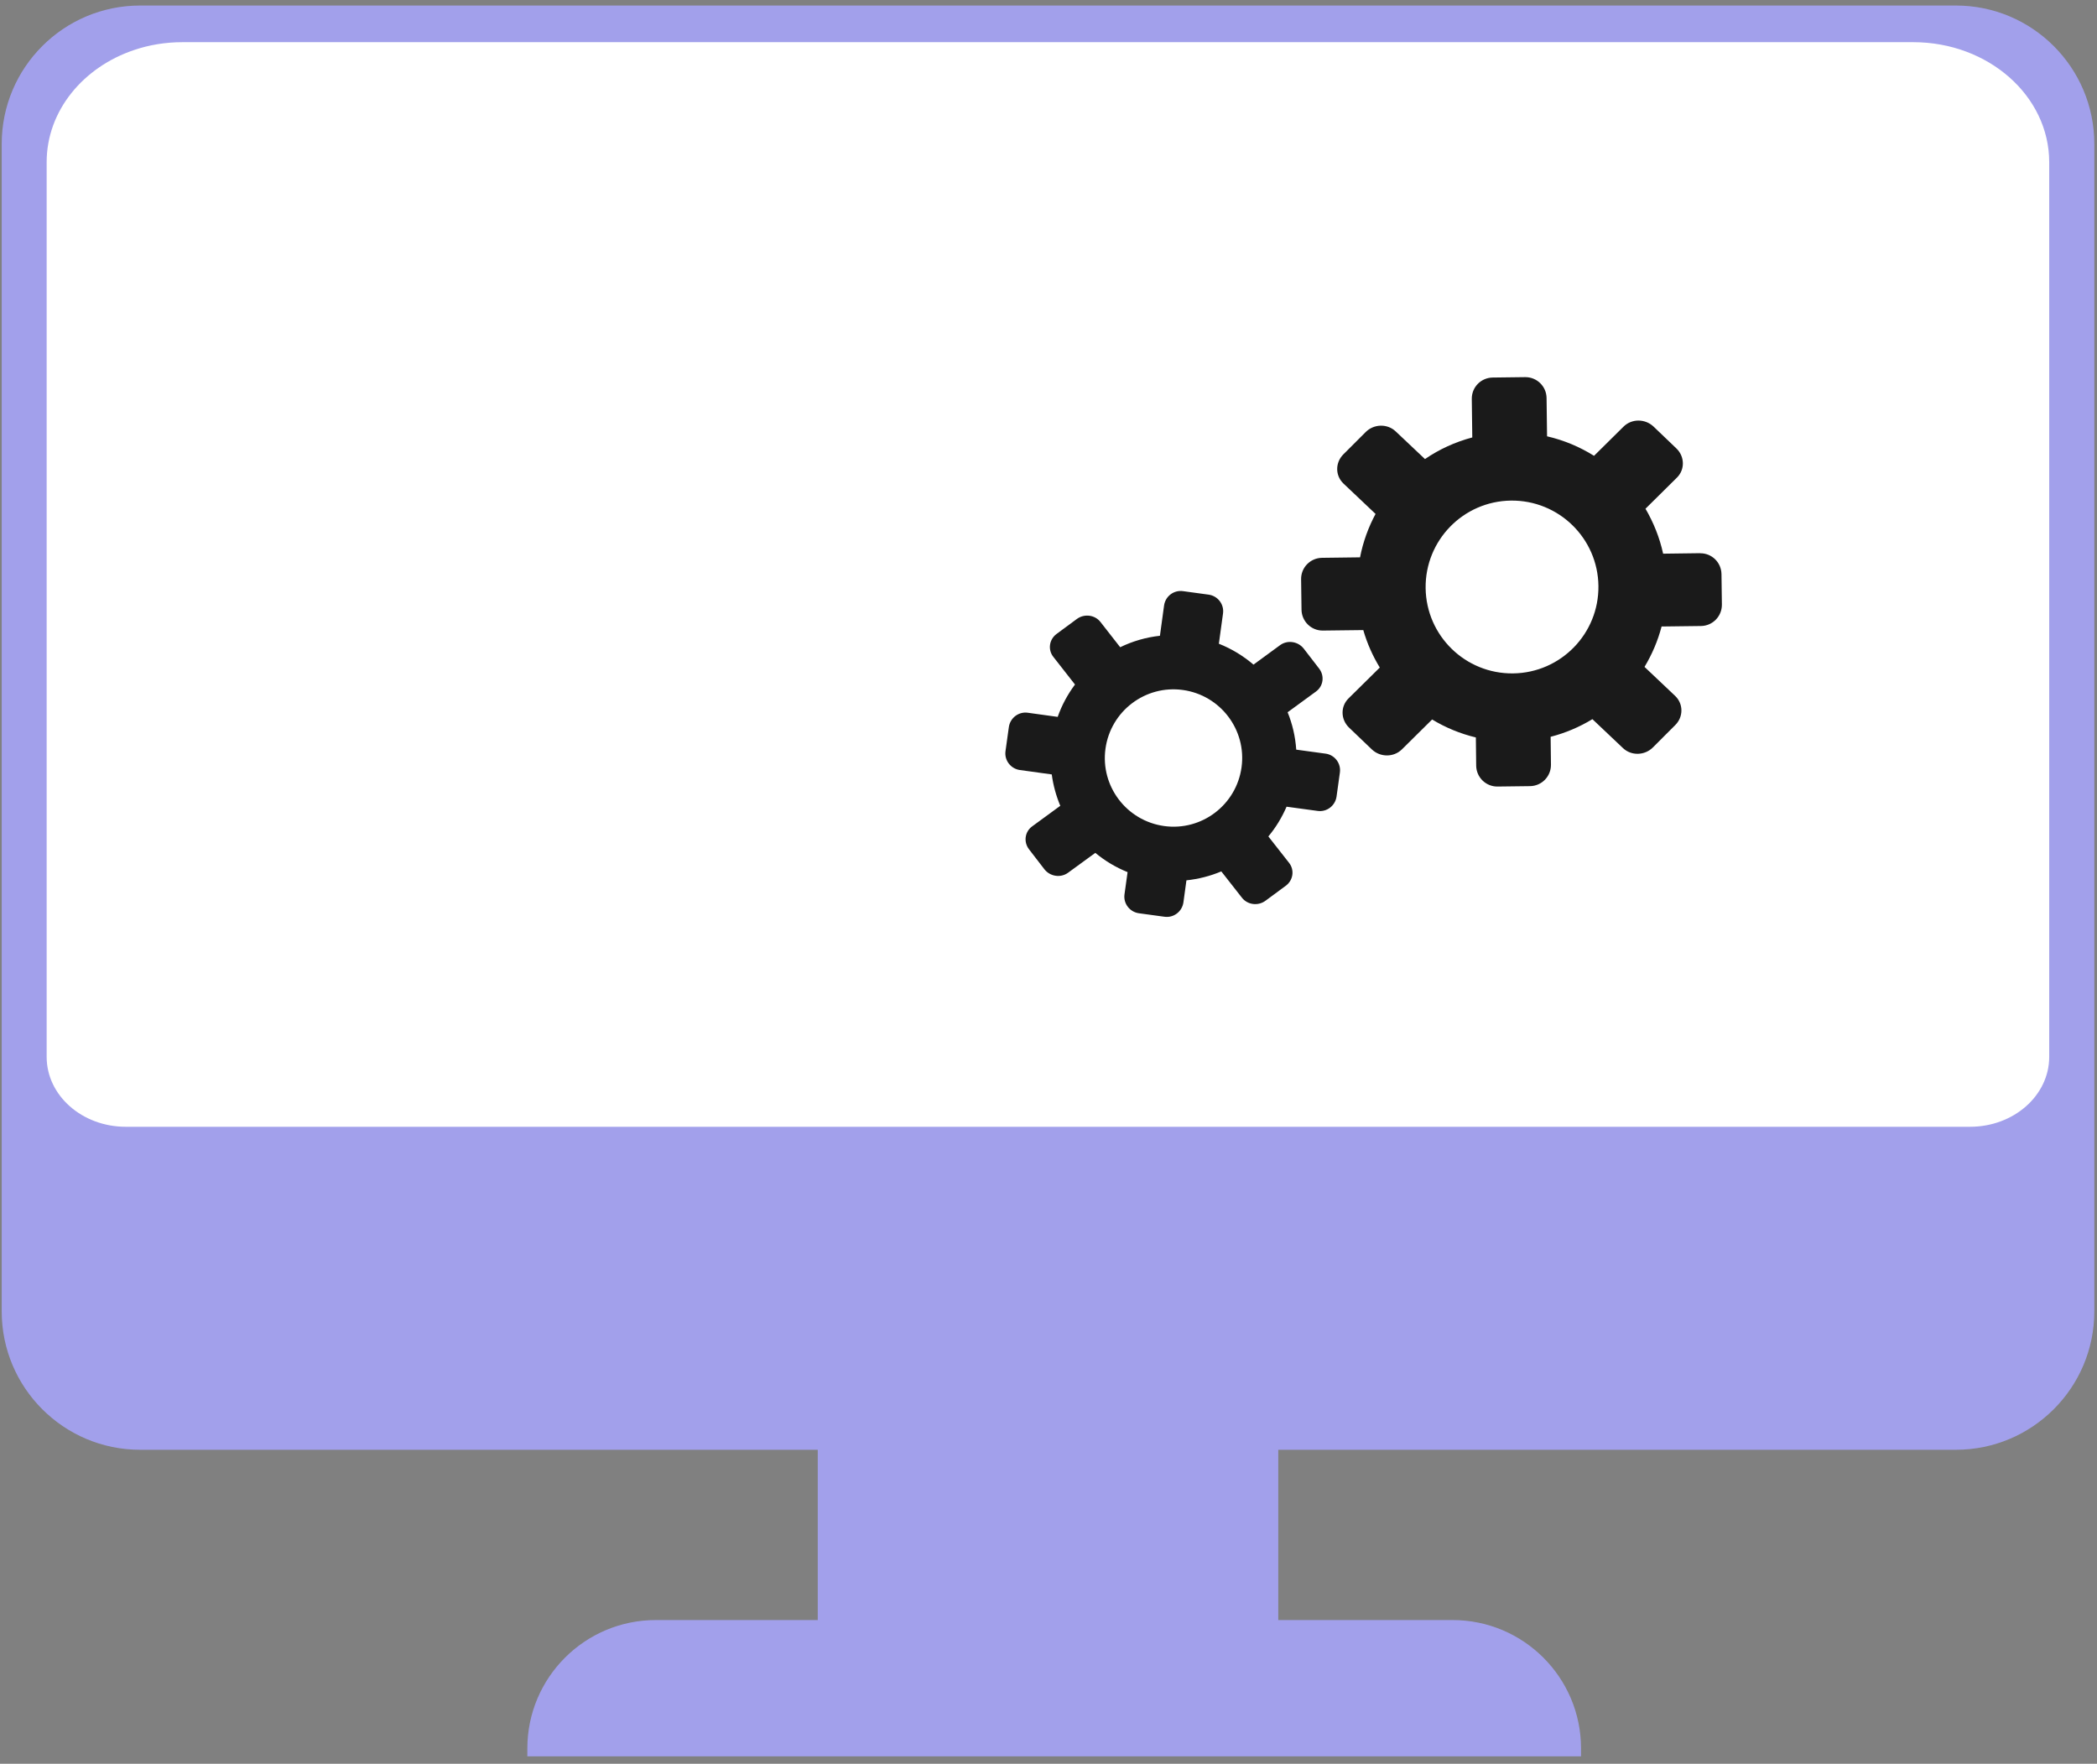 <svg width="258" height="217" viewBox="0 0 258 217" fill="none" xmlns="http://www.w3.org/2000/svg">
<rect x="0" y="0" width="258" height="217" fill="#808080" stroke="none"/>
<path d="M157.27 157.62H100.61V207.93H157.27V157.62Z" fill="#A2A0EB"/>
<path d="M80.68 199.32H178.72C187.44 199.32 194.52 206.4 194.52 215.12V216.09H64.88V215.12C64.88 206.4 71.96 199.32 80.68 199.32Z" fill="#A2A0EB"/>
<path d="M17.24 0.68H240.64C250.04 0.68 257.67 8.31 257.67 17.71V161.34C257.67 170.74 250.04 178.37 240.64 178.37H17.24C7.84 178.37 0.21 170.74 0.21 161.34V17.71C0.21 8.31 7.84 0.68 17.24 0.68Z" fill="#A2A0EB"/>
<path d="M252.12 19.95V130.03C252.12 134.78 247.76 138.63 242.38 138.63H15.47C10.09 138.63 5.74 134.77 5.74 130.03V19.95C5.74 13.64 10.23 8.24 16.54 6.14C18.38 5.52 20.36 5.19 22.45 5.19H235.4C244.63 5.19 252.12 11.8 252.12 19.96V19.95Z" fill="white"/>
<path d="M163.07 92.72L159.48 92.23C159.37 90.62 159.01 89.08 158.42 87.63L161.91 85.08C162.82 84.42 162.99 83.15 162.29 82.25L160.41 79.81C159.71 78.91 158.41 78.71 157.5 79.37L154.22 81.77C152.97 80.7 151.53 79.82 149.96 79.2L150.47 75.49C150.63 74.36 149.84 73.32 148.7 73.16L145.55 72.73C144.42 72.57 143.38 73.36 143.22 74.49L142.71 78.22C140.99 78.41 139.34 78.89 137.82 79.63L135.39 76.52C134.7 75.64 133.4 75.48 132.48 76.16L130 77.99C129.08 78.67 128.9 79.93 129.59 80.81L132.26 84.22C131.37 85.41 130.64 86.75 130.13 88.2L126.45 87.69C125.32 87.53 124.28 88.33 124.12 89.46L123.71 92.41C123.55 93.54 124.35 94.58 125.48 94.74L129.4 95.28C129.58 96.62 129.94 97.92 130.45 99.14L126.99 101.67C126.08 102.33 125.91 103.6 126.61 104.5L128.49 106.94C129.19 107.84 130.49 108.04 131.4 107.38L134.76 104.93C135.94 105.91 137.27 106.71 138.73 107.3L138.35 110.03C138.19 111.16 138.99 112.2 140.12 112.36L143.27 112.79C144.4 112.95 145.44 112.15 145.6 111.02L145.97 108.31C147.47 108.15 148.91 107.78 150.26 107.21L152.8 110.45C153.49 111.33 154.79 111.5 155.71 110.81L158.19 108.98C159.11 108.3 159.29 107.04 158.6 106.16L156.05 102.91C156.96 101.82 157.71 100.59 158.29 99.25L162.11 99.77C163.24 99.93 164.28 99.13 164.44 98L164.85 95.05C165.01 93.92 164.22 92.88 163.09 92.72H163.07ZM143.23 101.63C138.61 100.99 135.37 96.73 136.01 92.11C136.65 87.49 140.91 84.25 145.53 84.89C150.15 85.53 153.39 89.79 152.75 94.41C152.11 99.03 147.85 102.27 143.23 101.63Z" fill="#1A1A1A"/>
<path d="M209.179 68.06L204.619 68.12C204.189 66.14 203.439 64.29 202.449 62.59L206.309 58.77C207.319 57.78 207.289 56.17 206.249 55.17L203.449 52.49C202.409 51.5 200.759 51.49 199.749 52.49L196.119 56.08C194.359 54.98 192.419 54.16 190.339 53.68L190.279 48.97C190.259 47.53 189.089 46.39 187.649 46.4L183.649 46.45C182.209 46.47 181.059 47.64 181.079 49.08L181.139 53.82C179.029 54.38 177.069 55.28 175.319 56.48L171.709 53.07C170.689 52.11 169.039 52.14 168.019 53.16L165.279 55.9C164.259 56.92 164.269 58.52 165.289 59.49L169.239 63.23C168.349 64.88 167.699 66.68 167.329 68.57L162.649 68.63C161.209 68.65 160.059 69.83 160.079 71.26L160.129 75.01C160.149 76.45 161.329 77.6 162.759 77.58L167.729 77.52C168.199 79.16 168.889 80.7 169.759 82.13L165.919 85.92C164.909 86.91 164.939 88.52 165.979 89.52L168.779 92.2C169.819 93.19 171.469 93.19 172.479 92.2L176.199 88.52C177.849 89.52 179.659 90.27 181.579 90.73L181.619 94.2C181.639 95.64 182.819 96.79 184.249 96.77L188.249 96.72C189.689 96.7 190.829 95.52 190.819 94.09L190.779 90.65C192.609 90.18 194.339 89.44 195.919 88.48L199.679 92.04C200.699 93.01 202.359 92.97 203.369 91.95L206.109 89.21C207.129 88.2 207.119 86.59 206.099 85.62L202.329 82.05C203.249 80.52 203.969 78.85 204.429 77.08L209.279 77.02C210.719 77 211.859 75.82 211.849 74.39L211.799 70.64C211.779 69.2 210.609 68.05 209.169 68.07L209.179 68.06ZM186.159 82.85C180.289 82.92 175.469 78.22 175.399 72.35C175.329 66.48 180.029 61.66 185.899 61.59C191.769 61.52 196.589 66.22 196.659 72.09C196.729 77.96 192.029 82.78 186.159 82.85Z" fill="#1A1A1A"/>
</svg>
